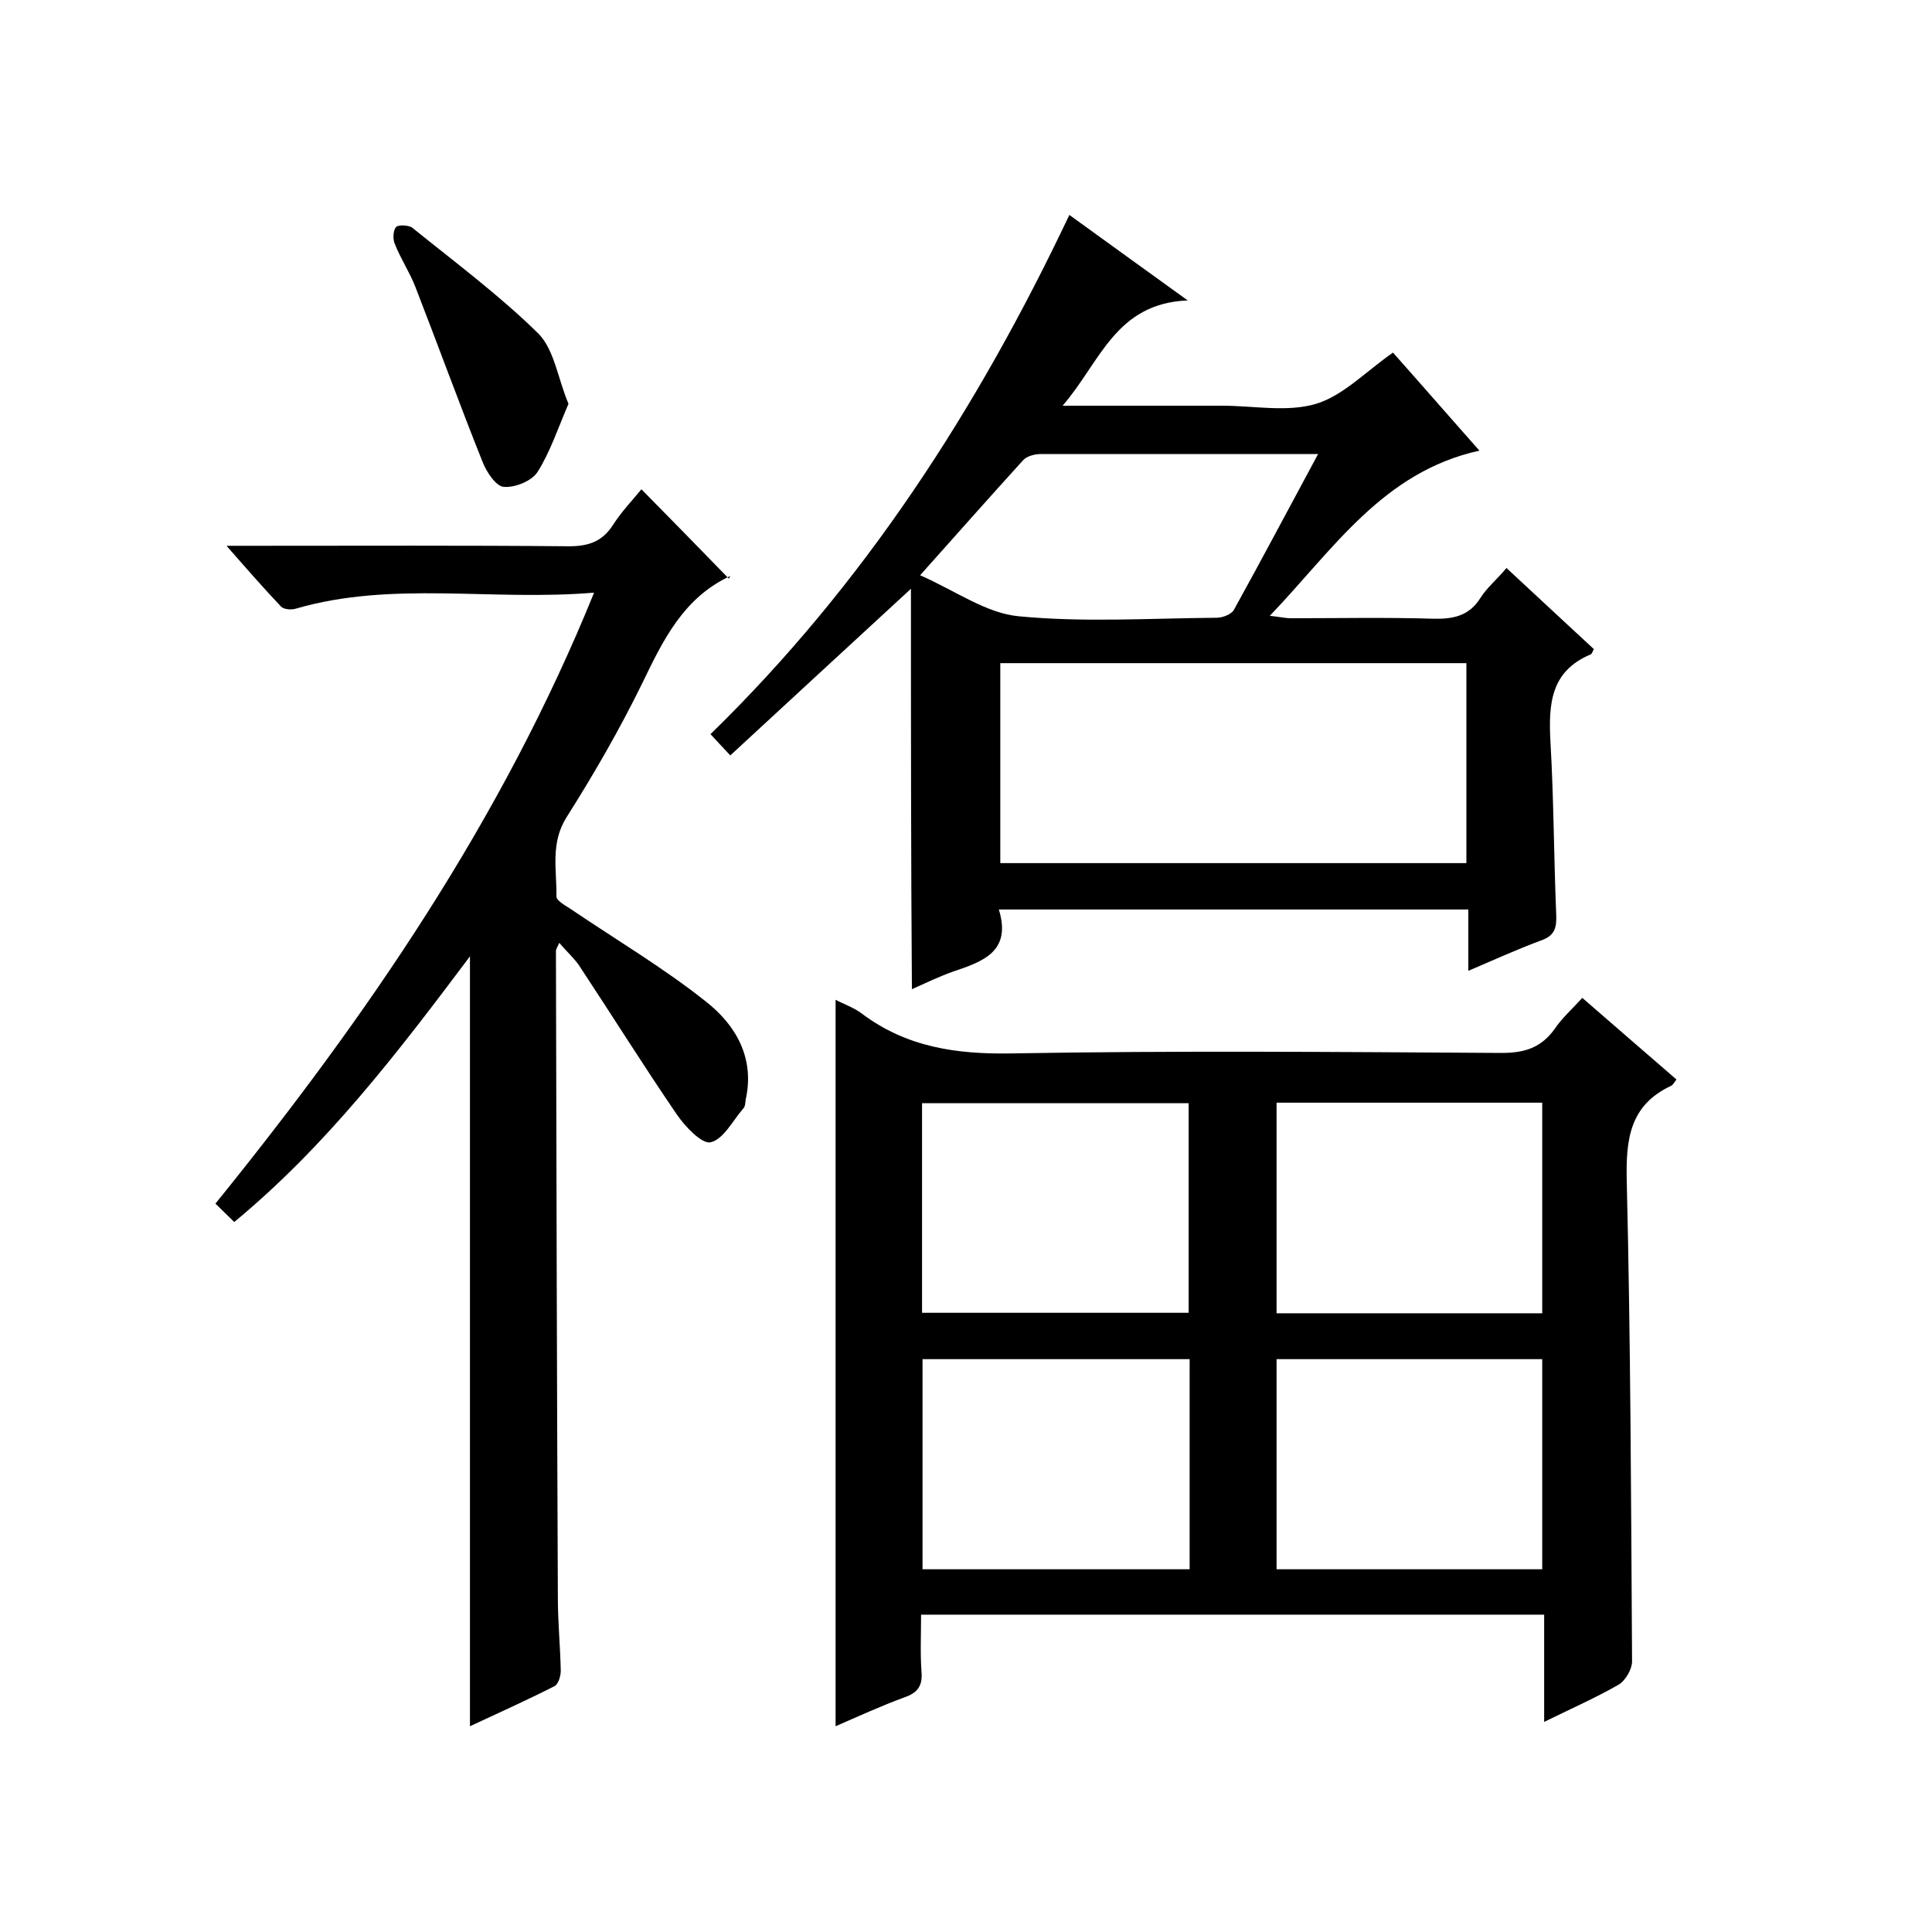 <svg enable-background="new 0 0 400 400" viewBox="0 0 400 400" xmlns="http://www.w3.org/2000/svg"><path d="m327.6 206.6c6.7 5.8 13 11.3 19.5 16.9-.5.6-.7 1.1-1.1 1.3-8.6 4-9.4 11.1-9.2 19.7.8 33.1.9 66.3 1.1 99.5 0 1.6-1.4 4-2.8 4.8-4.7 2.7-9.7 4.9-15.4 7.7 0-7.8 0-14.9 0-22.2-43.2 0-85.8 0-129 0 0 4.1-.2 8.1.1 12 .2 2.8-.9 4.2-3.5 5.1-4.9 1.8-9.7 4-14.3 6 0-50.3 0-100.2 0-150.4 1.7.9 3.8 1.6 5.5 2.9 9.2 6.9 19.5 8.4 30.9 8.2 33.8-.6 67.7-.3 101.5-.1 4.8 0 8.2-1.1 11-5 1.4-2.1 3.5-4 5.7-6.4zm-81.5 65.2c0-14.5 0-29 0-43.4-18.7 0-36.9 0-55.2 0v43.4zm73.2.1c0-14.5 0-28.9 0-43.6-18.4 0-36.7 0-55 0v43.6zm-73 9.5c-18.6 0-36.9 0-55.3 0v43.5h55.3c0-14.5 0-28.8 0-43.5zm73 0c-18.6 0-36.8 0-55 0v43.5h55c0-14.6 0-29 0-43.5z"/><path d="m188.6 121.9c-13.1 12.1-25.2 23.2-37.4 34.5-1.7-1.8-2.8-3-4.1-4.4 31.8-31 55.3-67.4 74.3-107.5 8 5.8 15.5 11.2 24.5 17.7-15 .6-18.1 12.8-25.9 21.8h29.1 4c6.5 0 13.4 1.4 19.4-.4 5.6-1.7 10.3-6.7 15.9-10.6 5.7 6.4 11.6 13.2 17.9 20.3-20 4.4-30.2 20.4-43.4 34.2 2 .2 3.2.5 4.4.5 9.8 0 19.7-.2 29.5.1 4.1.1 7.4-.6 9.7-4.3 1.4-2.2 3.5-3.9 5.4-6.2 6.2 5.8 12.2 11.3 18.1 16.8-.3.5-.4 1-.7 1.1-8.3 3.5-8.7 10.3-8.3 18 .7 12 .7 24 1.2 35.9.1 2.7-.3 4.3-3.1 5.3-4.9 1.8-9.7 4-15.1 6.3 0-4.5 0-8.5 0-12.7-32.5 0-64.5 0-97.2 0 2.7 8.8-3.4 10.8-9.6 12.9-2.8 1-5.5 2.3-8.4 3.6-.2-27.5-.2-54.8-.2-82.9zm115 15.4c-32.5 0-64.4 0-96.5 0v41.4h96.5c0-13.9 0-27.5 0-41.4zm-30.7-43.3c-19.9 0-38.6 0-57.4 0-1.2 0-2.8.4-3.6 1.2-7 7.7-13.9 15.5-21.4 23.9 7.3 3.2 13.7 7.9 20.5 8.5 13.5 1.3 27.2.4 40.9.3 1.2 0 3.1-.7 3.6-1.7 5.7-10.3 11.3-20.9 17.4-32.2z"/><path d="m123 122.7c-21.2 1.8-41.7-2.5-61.7 3.3-.9.3-2.5.2-3.1-.4-3.6-3.8-7.1-7.8-11.3-12.6h5.9c21.7 0 43.3-.1 65 .1 4.1 0 6.9-1 9.1-4.4 1.8-2.8 4.1-5.2 5.9-7.4 6 6.1 11.9 12.1 18.1 18.5.5-1 .4-.6.2-.5-9.6 4.5-13.8 13.2-18.1 22.1-4.7 9.6-10 18.8-15.7 27.8-3.4 5.4-2 10.9-2.1 16.4 0 .9 1.9 1.9 3.1 2.7 9.3 6.3 19.1 12.1 27.9 19.1 6.1 4.8 10.1 11.6 8.2 20.2-.1.7-.1 1.5-.5 1.9-2.2 2.5-4.1 6.4-6.8 7-1.8.4-5.3-3.3-7-5.8-6.9-10.1-13.4-20.5-20.2-30.8-1.1-1.6-2.6-2.9-4.1-4.7-.4.9-.7 1.3-.7 1.7.1 44.7.2 89.3.4 134 0 5 .5 10 .6 15 0 1.1-.5 2.8-1.3 3.2-5.7 2.9-11.5 5.5-17.5 8.3 0-53.2 0-105.8 0-159.4-15 20-29.7 39.2-48.8 55-1.3-1.3-2.5-2.4-3.9-3.8 31.4-38.8 59.3-79.4 78.4-126.5z"/><path d="m117.7 83.6c-2.2 5.1-3.8 10-6.4 14.1-1.2 1.9-4.7 3.3-7 3.1-1.6-.1-3.6-3.1-4.4-5.2-4.8-12-9.2-24.1-13.9-36.2-1.2-3.1-3.1-5.9-4.3-9-.4-1-.3-2.7.3-3.4.5-.5 2.5-.4 3.3.1 8.9 7.2 18.2 14.1 26.3 22.1 3.2 3.4 3.9 9.2 6.1 14.4z"/></svg>